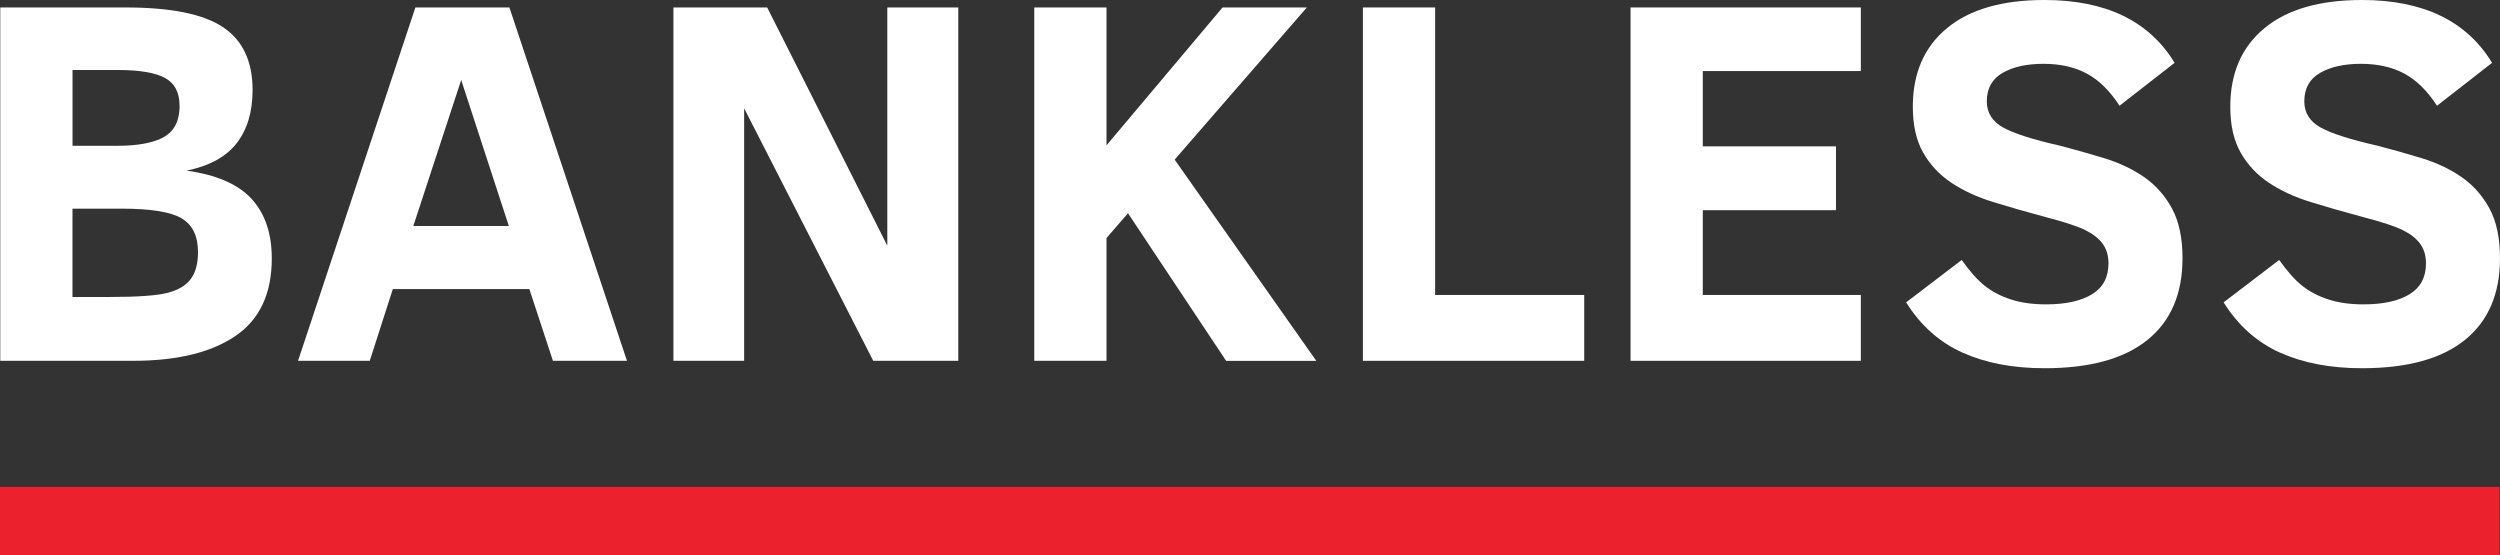 <?xml version="1.0" encoding="utf-8"?>
<svg xmlns="http://www.w3.org/2000/svg" viewBox="303.483 90.923 111.303 24.722" width="111.303px" height="24.722px">
  <rect x="303.483" y="90.923" width="111.303" height="24.722" fill="#333333" stroke="none"/>
  <path d="M12.563 12.091C12.563 13.668 12.019 14.821 10.932 15.553C9.845 16.284 8.336 16.649 6.405 16.649H0.475V0.918H6.051C8.073 0.918 9.522 1.211 10.397 1.799C11.271 2.387 11.708 3.316 11.708 4.59C11.708 5.568 11.471 6.36 10.996 6.967C10.521 7.573 9.777 7.978 8.766 8.183C10.089 8.364 11.053 8.781 11.657 9.433C12.261 10.085 12.563 10.972 12.563 12.093V12.091ZM8.457 5.294C8.457 4.695 8.236 4.281 7.796 4.05C7.355 3.819 6.671 3.703 5.744 3.703H3.692V7.078H5.653C6.603 7.078 7.308 6.946 7.769 6.681C8.229 6.416 8.459 5.953 8.459 5.294H8.457ZM9.278 11.808C9.278 11.103 9.039 10.605 8.56 10.313C8.081 10.022 7.184 9.875 5.869 9.875H3.69V13.808H5.321C6.576 13.808 7.441 13.748 7.916 13.626C8.391 13.505 8.737 13.3 8.953 13.012C9.17 12.724 9.278 12.322 9.278 11.807V11.808Z" style="fill: rgb(255, 255, 255);" transform="matrix(1, 0, 0, 1, 303.02, 90.337)"/>
  <path d="M13.732 16.65L18.956 0.918H23.142L28.376 16.65H25.08L24.03 13.456H17.952L16.925 16.65H13.732ZM18.864 10.649H23.117L20.996 4.147L18.864 10.649Z" style="fill: rgb(255, 255, 255);" transform="matrix(1, 0, 0, 1, 303.02, 90.337)"/>
  <path d="M39.341 16.65L33.593 5.408V16.65H30.445V0.918H34.619L39.967 11.524V0.918H43.126V16.65H39.34H39.341Z" style="fill: rgb(255, 255, 255);" transform="matrix(1, 0, 0, 1, 303.02, 90.337)"/>
  <path d="M55.051 16.65L50.683 10.08L49.726 11.182V16.649H46.51V0.918H49.726V7.056L54.892 0.918H58.645L52.76 7.693L59.066 16.651H55.052L55.051 16.65Z" style="fill: rgb(255, 255, 255);" transform="matrix(1, 0, 0, 1, 303.02, 90.337)"/>
  <path d="M61.141 16.65V0.918H64.357V13.718H70.994V16.65H61.141Z" style="fill: rgb(255, 255, 255);" transform="matrix(1, 0, 0, 1, 303.02, 90.337)"/>
  <path d="M73.057 16.65V0.918H83.309V3.749H76.273V7.102H82.203V9.944H76.273V13.718H83.309V16.65H73.057Z" style="fill: rgb(255, 255, 255);" transform="matrix(1, 0, 0, 1, 303.02, 90.337)"/>
  <path d="M97.63 12.091C97.63 13.667 97.112 14.876 96.074 15.717C95.036 16.559 93.506 16.98 91.484 16.98C90.085 16.98 88.871 16.748 87.84 16.287C86.81 15.825 85.972 15.078 85.326 14.047L87.801 12.16C88.165 12.676 88.511 13.062 88.838 13.319C89.166 13.576 89.553 13.778 90.002 13.921C90.451 14.066 90.968 14.137 91.553 14.137C92.428 14.137 93.109 13.987 93.6 13.688C94.09 13.389 94.335 12.932 94.335 12.319C94.335 11.971 94.25 11.678 94.079 11.443C93.909 11.208 93.652 11.005 93.31 10.835C92.969 10.664 92.375 10.469 91.531 10.249C90.71 10.029 89.936 9.808 89.211 9.583C88.485 9.36 87.858 9.07 87.329 8.714C86.8 8.359 86.384 7.911 86.08 7.372C85.776 6.835 85.624 6.156 85.624 5.338C85.624 3.845 86.129 2.68 87.141 1.843C88.152 1.005 89.6 0.586 91.485 0.586C94.214 0.586 96.146 1.519 97.279 3.383L94.827 5.293C94.394 4.626 93.908 4.149 93.367 3.86C92.827 3.572 92.185 3.427 91.439 3.427C90.694 3.427 90.088 3.562 89.62 3.831C89.153 4.101 88.918 4.523 88.918 5.099C88.918 5.607 89.161 5.995 89.648 6.264C90.134 6.533 90.983 6.803 92.191 7.076C92.86 7.25 93.521 7.438 94.176 7.638C94.829 7.84 95.413 8.118 95.926 8.473C96.44 8.829 96.852 9.296 97.164 9.871C97.476 10.447 97.631 11.186 97.631 12.088L97.63 12.091Z" style="fill: rgb(255, 255, 255);" transform="matrix(1, 0, 0, 1, 303.02, 90.337)"/>
  <path d="M111.765 12.091C111.765 13.667 111.246 14.876 110.209 15.717C109.171 16.559 107.641 16.98 105.619 16.98C104.22 16.98 103.005 16.748 101.975 16.287C100.945 15.825 100.106 15.078 99.461 14.047L101.935 12.16C102.3 12.676 102.646 13.062 102.973 13.319C103.3 13.576 103.688 13.778 104.137 13.921C104.585 14.066 105.102 14.137 105.688 14.137C106.562 14.137 107.244 13.987 107.735 13.688C108.225 13.389 108.47 12.932 108.47 12.319C108.47 11.971 108.385 11.678 108.214 11.443C108.044 11.208 107.786 11.005 107.444 10.835C107.103 10.664 106.51 10.469 105.666 10.249C104.845 10.029 104.071 9.808 103.346 9.583C102.62 9.36 101.993 9.07 101.464 8.714C100.935 8.359 100.519 7.911 100.215 7.372C99.911 6.835 99.758 6.156 99.758 5.338C99.758 3.845 100.264 2.68 101.276 1.843C102.287 1.005 103.735 0.586 105.62 0.586C108.349 0.586 110.281 1.519 111.413 3.383L108.962 5.293C108.529 4.626 108.042 4.149 107.502 3.86C106.962 3.572 106.319 3.427 105.574 3.427C104.829 3.427 104.222 3.562 103.755 3.831C103.287 4.101 103.053 4.523 103.053 5.099C103.053 5.607 103.296 5.995 103.783 6.264C104.269 6.533 105.118 6.803 106.326 7.076C106.995 7.25 107.656 7.438 108.311 7.638C108.964 7.84 109.548 8.118 110.061 8.473C110.574 8.829 110.986 9.296 111.299 9.871C111.61 10.447 111.766 11.186 111.766 12.088L111.765 12.091Z" style="fill: rgb(255, 255, 255);" transform="matrix(1, 0, 0, 1, 303.02, 90.337)"/>
  <path d="M111.751 22.262H0.463V25.308H111.751V22.262Z" fill="#EB212E" transform="matrix(1, 0, 0, 1, 303.02, 90.337)"/>
</svg>